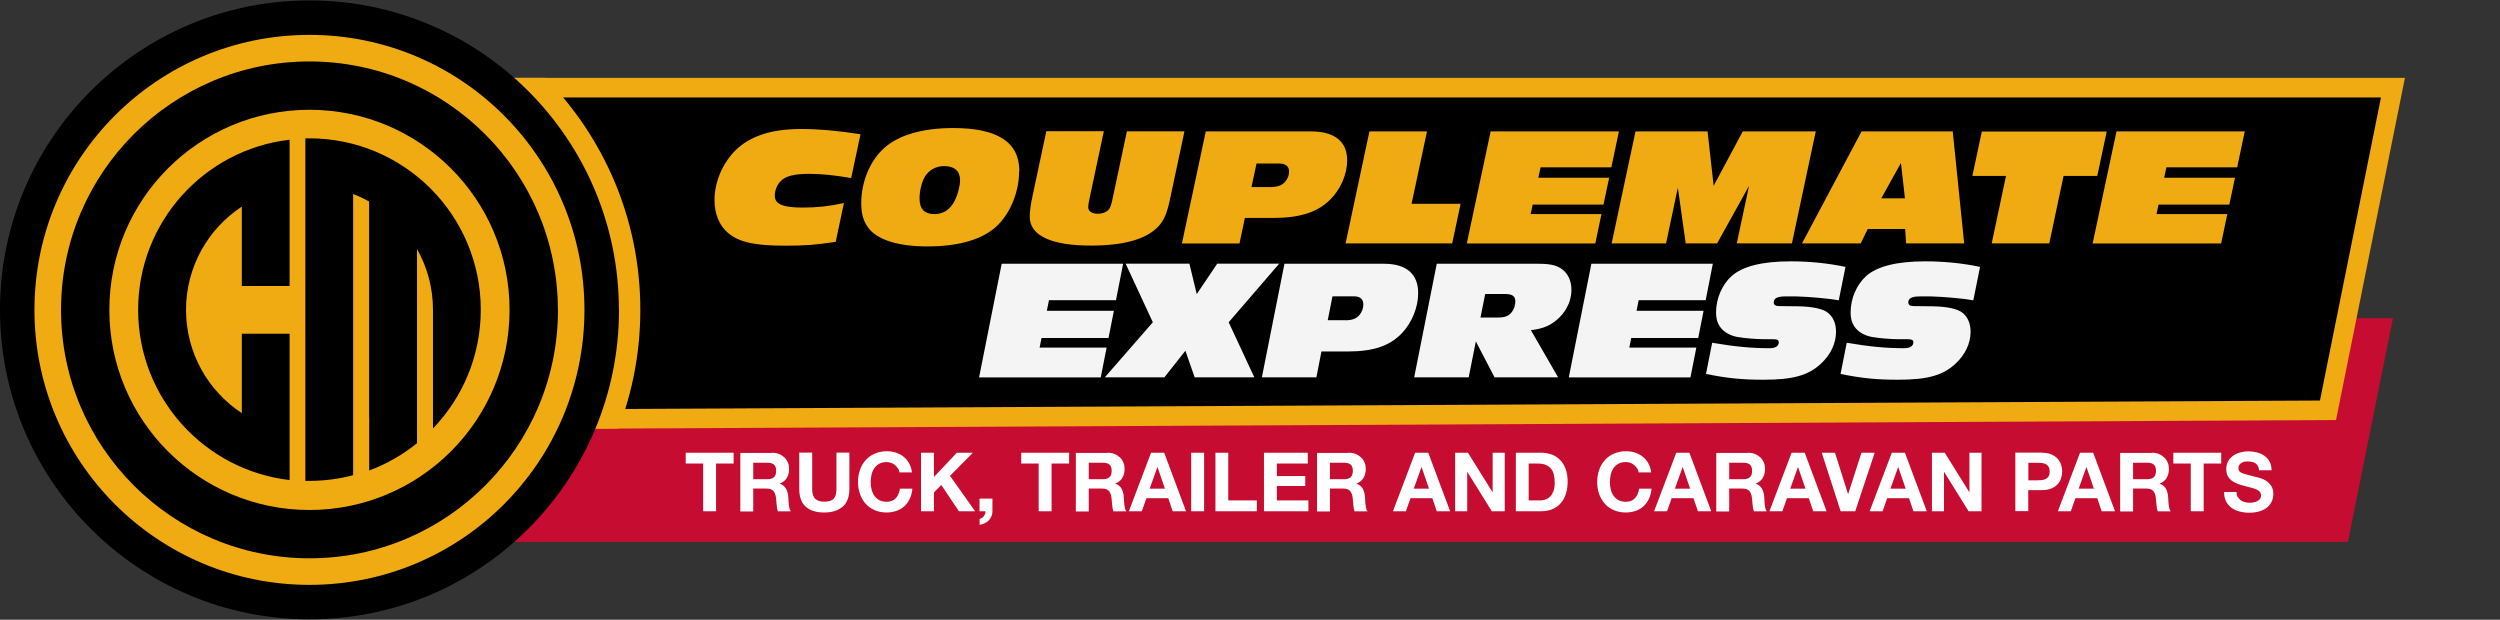 <?xml version="1.0" encoding="UTF-8"?><svg id="uuid-41f26467-c06b-4ebe-9996-08b0a736017a" xmlns="http://www.w3.org/2000/svg" width="238" height="59" xmlns:xlink="http://www.w3.org/1999/xlink" viewBox="0 0 238 59"><rect x="0" y="0" width="238" height="59" fill="#333333" stroke="none"/><defs><style>.uuid-a80011ed-5e3c-4ec1-aabb-1d15b1d57b55{fill:none;}.uuid-ab52e5dc-635c-4d75-af2d-3b7bb62dce7d{fill:#f4f4f4;}.uuid-ae7d90fa-ce4c-4b63-b053-9f666835da16{clip-path:url(#uuid-461667fe-0d1f-43f5-b9c6-644f08359c65);}.uuid-8db9207d-a1ef-4af2-80b6-6d9e196ad264{fill:#efab11;}.uuid-fec82907-7592-48a9-8214-41ee8dde1f8d{fill:#fff;}.uuid-d7793f6a-216a-40d7-b386-6d8a2923e88c{fill:#c60c30;}</style><clipPath id="uuid-461667fe-0d1f-43f5-b9c6-644f08359c65"><polygon class="uuid-a80011ed-5e3c-4ec1-aabb-1d15b1d57b55" points="222.39 39.99 29.5 40.94 29.5 7.41 228.95 7.41 222.39 39.99"/></clipPath></defs><polygon class="uuid-d7793f6a-216a-40d7-b386-6d8a2923e88c" points="223.52 51.59 29.46 51.59 29.53 30.29 227.81 30.29 223.52 51.59"/><polygon points="30.43 8.34 227.81 8.34 221.62 39.06 30.43 40 30.43 8.34"/><path class="uuid-8db9207d-a1ef-4af2-80b6-6d9e196ad264" d="M226.67,9.28l-5.81,28.85-189.5.94V9.28h195.31M228.95,7.41H29.5v33.53l192.89-.95,6.56-32.58h0Z"/><g class="uuid-ae7d90fa-ce4c-4b63-b053-9f666835da16"><path class="uuid-8db9207d-a1ef-4af2-80b6-6d9e196ad264" d="M60.96,29.5c0,17.4-14.1,31.5-31.5,31.5S-2.04,46.9-2.04,29.5,12.07-2,29.46-2s31.5,14.1,31.5,31.5"/></g><path class="uuid-fec82907-7592-48a9-8214-41ee8dde1f8d" d="M65.28,44.13v-1.03h4.56v1.03h-1.67v4.54h-1.23v-4.54h-1.67ZM73.49,43.1c.25,0,.47.04.67.12.2.08.37.19.52.33.14.14.25.3.33.49.08.18.11.38.11.6,0,.33-.07.61-.21.85-.14.24-.36.42-.67.55v.02c.15.04.28.11.37.19.1.09.18.19.24.3.06.12.11.25.14.39.03.14.05.28.06.42,0,.09.01.19.02.31,0,.12.01.24.03.37.01.12.03.24.06.36.03.11.07.21.13.28h-1.23c-.07-.18-.11-.39-.12-.63-.02-.24-.04-.48-.07-.7-.04-.29-.13-.5-.27-.64-.14-.14-.36-.2-.66-.2h-1.23v2.18h-1.23v-5.57h3ZM73.05,45.62c.28,0,.49-.06.63-.19.14-.12.21-.33.21-.61s-.07-.47-.21-.59c-.14-.12-.35-.18-.63-.18h-1.34v1.57h1.34ZM80.21,48.24c-.42.37-1,.55-1.75.55s-1.34-.18-1.75-.55c-.41-.36-.62-.93-.62-1.69v-3.46h1.23v3.46c0,.15.01.3.04.44.03.15.08.27.16.39s.2.2.35.27.35.11.6.11c.44,0,.74-.1.91-.29.17-.2.25-.5.25-.92v-3.46h1.23v3.46c0,.75-.21,1.31-.63,1.68ZM85.47,44.58c-.07-.12-.16-.22-.27-.31-.11-.09-.23-.16-.37-.21-.14-.05-.28-.07-.43-.07-.28,0-.51.05-.7.16s-.35.25-.47.43-.21.38-.26.61c-.05.23-.08.47-.08.71s.03.46.08.68c.05.22.14.42.26.6s.28.32.47.43c.19.11.43.16.7.16.37,0,.67-.11.88-.34.21-.23.34-.53.39-.91h1.19c-.03.35-.11.66-.24.94-.13.28-.3.52-.51.72-.21.2-.46.35-.75.45-.29.1-.6.16-.94.16-.43,0-.81-.07-1.15-.22-.34-.15-.63-.35-.86-.61-.23-.26-.41-.57-.54-.92-.12-.35-.19-.73-.19-1.14s.06-.8.19-1.16c.12-.36.3-.67.54-.93.23-.27.52-.47.86-.62.34-.15.72-.23,1.15-.23.31,0,.6.04.87.13.27.09.52.22.73.39.22.17.39.38.53.63.14.25.23.54.27.86h-1.19c-.02-.14-.07-.27-.14-.39ZM88.91,43.1v2.31l2.18-2.31h1.53l-2.18,2.2,2.39,3.37h-1.54l-1.68-2.5-.7.71v1.79h-1.23v-5.57h1.23ZM94.48,47.47v1.2c0,.18-.03.34-.1.49-.07.15-.15.28-.26.39s-.24.2-.39.27c-.15.07-.31.12-.47.14v-.56c.08-.02.15-.05.22-.09.07-.05.13-.1.18-.17.05-.07.09-.14.12-.22.03-.08.04-.16.03-.25h-.56v-1.2h1.23ZM97.22,44.13v-1.03h4.56v1.03h-1.67v4.54h-1.23v-4.54h-1.67ZM105.43,43.1c.25,0,.47.04.67.12.2.08.37.19.52.33.14.14.25.3.33.49.08.18.11.38.11.6,0,.33-.07.61-.21.85-.14.24-.36.42-.67.55v.02c.15.04.28.11.37.19.1.09.18.19.24.3.06.12.11.25.14.39.03.14.05.28.06.42,0,.09.01.19.02.31,0,.12.01.24.03.37.01.12.03.24.06.36.03.11.07.21.13.28h-1.23c-.07-.18-.11-.39-.12-.63-.02-.24-.04-.48-.07-.7-.04-.29-.13-.5-.27-.64-.14-.14-.36-.2-.66-.2h-1.23v2.18h-1.23v-5.57h3ZM104.99,45.62c.28,0,.49-.06.63-.19.14-.12.21-.33.21-.61s-.07-.47-.21-.59c-.14-.12-.35-.18-.63-.18h-1.34v1.57h1.34ZM110.83,43.1l2.08,5.57h-1.27l-.42-1.24h-2.08l-.44,1.24h-1.23l2.11-5.57h1.26ZM110.9,46.52l-.7-2.04h-.02l-.73,2.04h1.44ZM114.63,43.1v5.57h-1.23v-5.57h1.23ZM116.93,43.1v4.54h2.72v1.03h-3.94v-5.57h1.23ZM124.5,43.1v1.03h-2.94v1.19h2.7v.95h-2.7v1.37h3v1.03h-4.23v-5.57h4.17ZM128.39,43.1c.25,0,.47.04.67.12.2.08.37.19.52.33.14.14.25.3.33.49.08.18.11.38.11.6,0,.33-.07.61-.21.85-.14.24-.36.42-.67.55v.02c.15.04.28.11.37.19.1.09.18.19.24.3.06.12.11.25.14.39.03.14.05.28.06.42,0,.09.01.19.02.31,0,.12.01.24.03.37.01.12.03.24.06.36.03.11.07.21.13.28h-1.23c-.07-.18-.11-.39-.12-.63-.02-.24-.04-.48-.07-.7-.04-.29-.13-.5-.27-.64-.14-.14-.36-.2-.66-.2h-1.23v2.18h-1.23v-5.57h3ZM127.95,45.62c.28,0,.49-.06.63-.19.14-.12.21-.33.21-.61s-.07-.47-.21-.59c-.14-.12-.35-.18-.63-.18h-1.34v1.57h1.34ZM135.97,43.1l2.08,5.57h-1.27l-.42-1.24h-2.08l-.44,1.24h-1.23l2.11-5.57h1.26ZM136.04,46.52l-.7-2.04h-.02l-.73,2.04h1.44ZM139.75,43.1l2.33,3.74h.02v-3.74h1.15v5.57h-1.23l-2.32-3.73h-.02v3.73h-1.15v-5.57h1.22ZM146.72,43.1c.36,0,.69.06,1,.17.31.11.58.29.8.52.23.23.4.51.53.86.13.34.19.75.19,1.21,0,.41-.05.78-.16,1.12-.1.34-.26.64-.47.89-.21.25-.47.45-.79.59s-.69.21-1.11.21h-2.4v-5.57h2.4ZM146.63,47.64c.18,0,.35-.03.51-.09.17-.06.31-.15.44-.28.13-.13.23-.31.31-.52.08-.21.12-.47.12-.78,0-.28-.03-.53-.08-.76-.05-.23-.14-.42-.27-.58-.12-.16-.29-.28-.5-.37-.21-.09-.46-.13-.76-.13h-.87v3.51h1.09ZM155.84,44.58c-.07-.12-.16-.22-.27-.31-.11-.09-.23-.16-.37-.21-.14-.05-.28-.07-.43-.07-.28,0-.51.05-.7.16s-.35.25-.47.43-.21.38-.26.61c-.05.23-.08.47-.08.71s.03.46.08.68c.05.22.14.42.26.6s.28.32.47.43c.19.11.43.16.7.16.37,0,.67-.11.88-.34.21-.23.34-.53.39-.91h1.19c-.03.35-.11.66-.24.94-.13.28-.3.52-.51.72-.21.2-.46.35-.75.45-.29.1-.6.16-.94.16-.43,0-.81-.07-1.15-.22-.34-.15-.63-.35-.86-.61-.23-.26-.41-.57-.54-.92-.12-.35-.19-.73-.19-1.14s.06-.8.19-1.16c.12-.36.3-.67.54-.93.23-.27.52-.47.86-.62.34-.15.72-.23,1.15-.23.31,0,.6.04.87.13.27.09.52.22.73.39.22.17.39.38.53.63.14.25.23.54.27.86h-1.19c-.02-.14-.07-.27-.14-.39ZM160.83,43.1l2.08,5.57h-1.27l-.42-1.24h-2.08l-.44,1.24h-1.23l2.11-5.57h1.26ZM160.9,46.52l-.7-2.04h-.02l-.73,2.04h1.44ZM166.4,43.1c.25,0,.47.04.67.12.2.08.37.19.52.33.14.14.25.3.33.49.08.18.11.38.11.6,0,.33-.07.61-.21.85-.14.24-.36.42-.67.55v.02c.15.04.28.11.37.19.1.09.18.19.24.3.06.12.11.25.14.39.03.14.05.28.06.42,0,.09.01.19.02.31,0,.12.01.24.03.37.01.12.03.24.06.36.03.11.07.21.13.28h-1.23c-.07-.18-.11-.39-.12-.63-.02-.24-.04-.48-.07-.7-.04-.29-.13-.5-.27-.64-.14-.14-.36-.2-.66-.2h-1.23v2.18h-1.23v-5.57h3ZM165.96,45.62c.28,0,.49-.06.63-.19.14-.12.21-.33.21-.61s-.07-.47-.21-.59c-.14-.12-.35-.18-.63-.18h-1.34v1.57h1.34ZM171.81,43.1l2.08,5.57h-1.27l-.42-1.24h-2.08l-.44,1.24h-1.23l2.11-5.57h1.26ZM171.88,46.52l-.7-2.04h-.02l-.73,2.04h1.44ZM175.23,48.67l-1.8-5.57h1.26l1.24,3.92h.02l1.26-3.92h1.26l-1.85,5.57h-1.38ZM181.35,43.1l2.08,5.57h-1.27l-.42-1.24h-2.08l-.44,1.24h-1.23l2.11-5.57h1.26ZM181.42,46.52l-.7-2.04h-.02l-.73,2.04h1.44ZM185.14,43.1l2.33,3.74h.02v-3.74h1.15v5.57h-1.23l-2.32-3.73h-.02v3.73h-1.15v-5.57h1.22ZM194.38,43.1c.35,0,.65.05.89.15s.44.24.6.4c.15.17.27.36.34.57s.11.43.11.66-.04.44-.11.66c-.07.22-.18.41-.34.57-.15.17-.35.3-.6.4-.24.1-.54.15-.89.15h-1.29v2h-1.23v-5.57h2.51ZM194.05,45.72c.14,0,.28-.01.41-.03.13-.02.24-.06.34-.12.1-.06.18-.14.24-.25.06-.11.09-.25.09-.43s-.03-.32-.09-.43c-.06-.11-.14-.19-.24-.25-.1-.06-.21-.1-.34-.12-.13-.02-.27-.03-.41-.03h-.95v1.67h.95ZM199.27,43.1l2.08,5.57h-1.27l-.42-1.24h-2.08l-.44,1.24h-1.23l2.11-5.57h1.26ZM199.34,46.52l-.7-2.04h-.02l-.73,2.04h1.44ZM204.85,43.1c.25,0,.47.04.67.12.2.08.37.19.52.33.14.14.25.3.33.49.08.18.11.38.11.6,0,.33-.07.61-.21.85-.14.24-.36.42-.67.55v.02c.15.04.28.11.37.19.1.09.18.19.24.3.06.12.11.25.14.39.03.14.05.28.06.42,0,.09.01.19.02.31,0,.12.01.24.03.37.01.12.03.24.06.36.03.11.07.21.13.28h-1.23c-.07-.18-.11-.39-.12-.63-.02-.24-.04-.48-.07-.7-.04-.29-.13-.5-.27-.64-.14-.14-.36-.2-.66-.2h-1.23v2.18h-1.23v-5.57h3ZM204.41,45.62c.28,0,.49-.06.63-.19.14-.12.21-.33.21-.61s-.07-.47-.21-.59c-.14-.12-.35-.18-.63-.18h-1.34v1.57h1.34ZM206.9,44.13v-1.03h4.56v1.03h-1.67v4.54h-1.23v-4.54h-1.67ZM213.04,47.3c.07.13.16.24.27.32.11.08.24.14.39.18.15.04.31.06.47.06.11,0,.23,0,.35-.03.12-.02.24-.05.35-.11s.2-.12.27-.21.11-.21.11-.35c0-.15-.05-.27-.14-.37-.1-.09-.22-.17-.38-.23-.16-.06-.33-.12-.53-.16-.2-.05-.4-.1-.6-.16-.21-.05-.41-.12-.61-.19-.2-.08-.37-.17-.53-.29-.16-.12-.28-.27-.38-.45-.1-.18-.14-.4-.14-.65,0-.29.06-.53.18-.75.12-.21.28-.39.48-.53.2-.14.42-.24.67-.31.25-.07.5-.1.75-.1.29,0,.57.03.84.1.27.07.51.17.71.32.21.15.37.33.5.56.12.23.18.5.18.82h-1.19c-.01-.17-.05-.3-.11-.41-.06-.11-.14-.19-.24-.26-.1-.06-.21-.11-.34-.13-.13-.03-.27-.04-.42-.04-.1,0-.2.01-.3.03s-.19.06-.27.11c-.08.05-.15.12-.2.19-.05.08-.08.18-.08.3,0,.11.02.2.06.27.04.07.12.13.25.19.12.06.29.11.51.17s.5.13.85.22c.1.02.25.06.43.11.18.05.37.14.55.26.18.12.34.28.47.48.13.2.2.46.2.77,0,.25-.05.49-.15.71-.1.22-.25.41-.44.57-.2.16-.44.28-.73.37-.29.09-.62.13-1,.13-.31,0-.6-.04-.89-.11-.29-.08-.54-.19-.76-.35-.22-.16-.4-.37-.53-.62-.13-.25-.19-.55-.19-.89h1.19c0,.19.03.35.1.48Z"/><path class="uuid-ab52e5dc-635c-4d75-af2d-3b7bb62dce7d" d="M93.21,35.92l2.15-10.81h11.56l-.68,3.47h-6.38l-.2,1.01h6.38l-.51,2.59h-6.38l-.18.91h6.38l-.56,2.84h-11.57ZM113.73,35.92l-.88-2.53-2,2.53h-5.67l4.57-5.24-2.59-5.58h6.07l.7,2.9,1.95-2.9h5.9l-4.81,5.58,2.44,5.24h-5.67ZM120.13,35.92l2.15-10.81h9.48c2.12,0,3.25.97,3.25,2.79,0,1.36-.59,2.8-1.54,3.81-1.16,1.22-2.72,1.75-5.17,1.75h-2.5l-.48,2.46h-5.19ZM128.08,30.49c.64,0,1.04-.15,1.33-.49.24-.28.38-.65.38-1.01,0-.5-.3-.78-.88-.78h-2.06l-.45,2.27h1.68ZM142.28,35.92l-1.78-3.42-.68,3.42h-5.19l2.15-10.81h9.71c1.23,0,1.91.19,2.44.71.42.41.67,1.04.67,1.77,0,.96-.41,1.9-1.12,2.61-.76.75-1.51,1.09-2.74,1.23l2.59,4.49h-6.04ZM142.52,30.23c.74,0,1.06-.11,1.38-.49.23-.28.36-.66.36-1.05,0-.5-.29-.7-.98-.7h-1.89l-.45,2.24h1.59ZM149.35,35.92l2.15-10.81h11.56l-.68,3.47h-6.38l-.2,1.01h6.38l-.51,2.59h-6.38l-.18.91h6.38l-.56,2.84h-11.57ZM163,32.63c2.16.37,3.74.52,5.48.52.54,0,.86-.21.86-.55,0-.24-.14-.31-.67-.31h-.85c-.6,0-1.82-.1-2.41-.21-.86-.15-1.54-.62-1.83-1.26-.15-.32-.21-.65-.21-1.09,0-1.3.56-2.61,1.47-3.44,1.04-.94,2.93-1.41,5.63-1.41,1.8,0,3.59.18,5.22.53l-.64,3.18c-.74-.15-2.75-.34-3.99-.37h-1.13c-.74,0-1.07.18-1.07.58,0,.21.17.34.48.34l1.82.02c1.38.02,2.44.24,2.9.65.48.41.73,1.01.73,1.78,0,1.09-.51,2.17-1.42,3.02-1.21,1.13-2.68,1.54-5.48,1.54-2.04,0-3.39-.13-5.48-.55l.59-2.97ZM175.81,32.63c2.16.37,3.74.52,5.48.52.54,0,.86-.21.86-.55,0-.24-.14-.31-.67-.31h-.85c-.6,0-1.82-.1-2.41-.21-.86-.15-1.54-.62-1.83-1.26-.15-.32-.21-.65-.21-1.09,0-1.3.56-2.61,1.47-3.44,1.04-.94,2.93-1.41,5.63-1.41,1.8,0,3.59.18,5.22.53l-.64,3.18c-.74-.15-2.75-.34-3.99-.37h-1.13c-.74,0-1.07.18-1.07.58,0,.21.17.34.48.34l1.82.02c1.38.02,2.44.24,2.9.65.48.41.73,1.01.73,1.78,0,1.09-.51,2.17-1.42,3.02-1.21,1.13-2.68,1.54-5.48,1.54-2.04,0-3.39-.13-5.48-.55l.59-2.97Z"/><path class="uuid-8db9207d-a1ef-4af2-80b6-6d9e196ad264" d="M79.56,23.02c-1.87.29-2.93.37-4.79.37-2.96,0-4.46-.34-5.5-1.25-.8-.7-1.25-1.79-1.25-3.1,0-1.71.77-3.52,2.03-4.76,1.39-1.34,3.4-2,6.23-2,1.65,0,3.48.16,5.64.5l-.89,4.17c-1.58-.27-2.81-.4-4.01-.4-1.41,0-2.21.21-2.68.67-.35.34-.58.89-.58,1.42,0,.8.78,1.12,2.68,1.12,1.33,0,2.54-.13,3.9-.43l-.78,3.69ZM97.02,16.29c0,1.9-.77,3.87-2,5.11-1.34,1.36-3.66,2.06-6.74,2.06-2.83,0-4.86-.66-5.67-1.84-.43-.62-.62-1.31-.62-2.27,0-2.01.81-4,2.13-5.21,1.39-1.28,3.69-1.95,6.62-1.95,4.22,0,6.3,1.34,6.3,4.09ZM88.04,16.85c-.29.46-.5,1.34-.5,2.03,0,1.01.46,1.5,1.42,1.5.86,0,1.5-.42,1.93-1.28.29-.56.51-1.42.51-1.95,0-.86-.54-1.34-1.5-1.34-.8,0-1.47.37-1.87,1.04ZM105.08,12.51l-1.39,6.55c-.06.27-.09.53-.09.67,0,.38.35.62.91.62.4,0,.8-.14,1.01-.37.16-.16.26-.42.37-.93l1.39-6.55h5.48l-1.37,6.44c-.29,1.37-.58,2.05-1.12,2.62-1.13,1.21-3.28,1.82-6.41,1.82-3.8,0-5.83-.96-5.83-2.75,0-.45.08-1.09.24-1.84l1.34-6.3h5.48ZM112.52,23.17l2.27-10.66h10.02c2.24,0,3.44.96,3.44,2.75,0,1.34-.62,2.76-1.63,3.76-1.23,1.2-2.88,1.73-5.47,1.73h-2.64l-.51,2.43h-5.48ZM120.91,17.81c.67,0,1.1-.14,1.41-.48.26-.27.4-.64.4-.99,0-.5-.32-.77-.93-.77h-2.17l-.48,2.24h1.77ZM128.1,23.17l2.27-10.66h5.48l-1.47,6.89h4.67l-.8,3.77h-10.15ZM139.64,23.17l2.27-10.66h12.21l-.72,3.42h-6.74l-.21.99h6.74l-.54,2.56h-6.74l-.19.9h6.74l-.59,2.8h-12.22ZM165.34,23.17l1.17-5.48-3.04,5.48h-2.99l-.75-5.31-1.12,5.31h-5.18l2.27-10.66h6.86l.58,5.18,2.77-5.18h6.95l-2.27,10.66h-5.24ZM181.46,23.17l-.09-1.37h-3.56l-.67,1.37h-5.59l5.67-10.66h8.68l1.09,10.66h-5.51ZM180.97,15.51l-1.87,3.37h2.25l-.38-3.37ZM189.61,23.17l1.36-6.42h-3.2l.9-4.23h11.89l-.9,4.23h-3.21l-1.36,6.42h-5.48ZM199.22,23.17l2.27-10.66h12.21l-.72,3.42h-6.74l-.21.99h6.74l-.54,2.56h-6.74l-.19.9h6.74l-.59,2.8h-12.22Z"/><path d="M58.93,29.5c0,16.27-13.19,29.46-29.46,29.46S0,45.77,0,29.5,13.19.04,29.46.04s29.46,13.19,29.46,29.46"/><path class="uuid-8db9207d-a1ef-4af2-80b6-6d9e196ad264" d="M55.64,29.5c0,14.46-11.72,26.18-26.18,26.18S3.28,43.96,3.28,29.5,15,3.32,29.46,3.32s26.18,11.72,26.18,26.18"/><path d="M29.46,10.45c-10.52,0-19.05,8.53-19.05,19.05s8.53,19.05,19.05,19.05,19.05-8.53,19.05-19.05-8.53-19.05-19.05-19.05M53.12,29.5c0,13.06-10.59,23.65-23.65,23.65S5.81,42.56,5.81,29.5,16.4,5.85,29.46,5.85s23.65,10.59,23.65,23.65"/><path d="M27.57,13.3v13.93h-4.55v-7.56c-3.2,2.1-5.31,5.72-5.31,9.83s2.11,7.73,5.31,9.83v-7.56h4.55v13.93c-8.12-.94-14.42-7.83-14.42-16.2s6.3-15.26,14.42-16.2ZM35.15,39.79v5c1.66-.62,3.2-1.5,4.55-2.6v-6.92h0s0-11.56,0-11.56c.97,1.71,1.52,3.68,1.52,5.78h0v11.3c2.82-2.93,4.55-6.92,4.55-11.3,0-9.01-7.3-16.32-16.32-16.32-.13,0-.25,0-.38,0v32.61c.13,0,.25,0,.38,0,1.44,0,2.84-.19,4.17-.54v-18.05h0v-8.72c.53.2,1.03.44,1.52.71v20.58Z"/></svg>